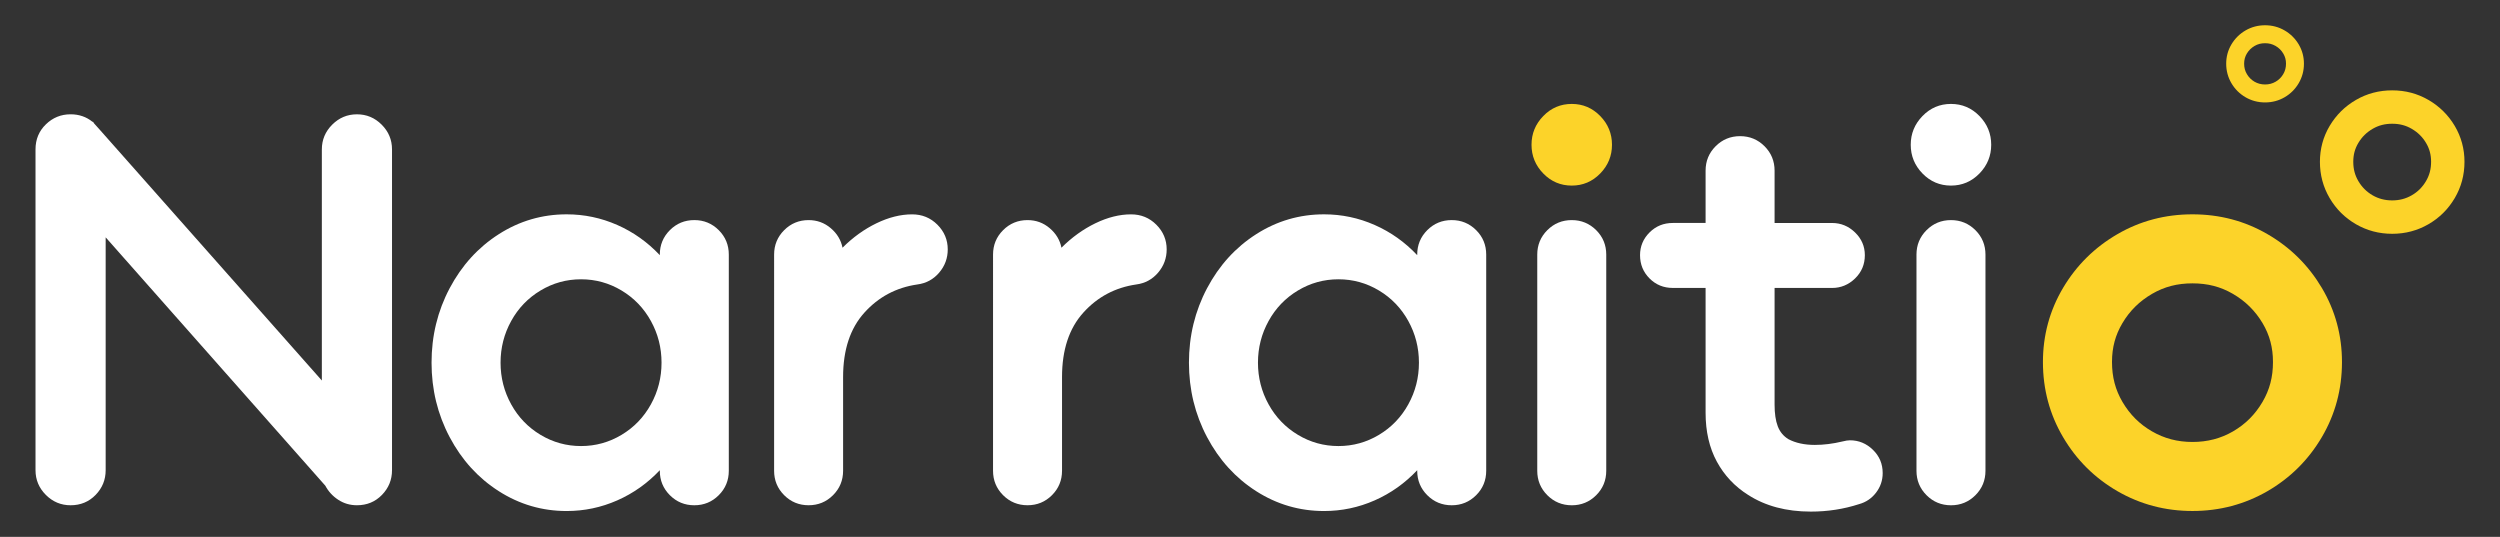<?xml version="1.0" encoding="utf-8"?>
<!-- Generator: Adobe Illustrator 27.3.1, SVG Export Plug-In . SVG Version: 6.00 Build 0)  -->
<svg version="1.1" id="Layer_1" xmlns="http://www.w3.org/2000/svg" xmlns:xlink="http://www.w3.org/1999/xlink" x="0px" y="0px"
	 viewBox="0 0 1424.11 305.82" style="enable-background:new 0 0 1424.11 305.82;" xml:space="preserve">
<rect x="0" y="0" width="1424.11" height="305.82" fill="#333333" stroke="none"/>
<style type="text/css">
	.st0{
		fill:#FCD329;
		<!-- opacity: 0; -->
	}
</style>
<g>
	<g>
		<path fill="#FFFFFF" d="M217.41,71c3.93,3.93,5.9,8.63,5.9,14.08v182.76c0,5.46-1.91,10.15-5.73,14.08c-3.82,3.93-8.57,5.89-14.25,5.89
			c-3.93,0-7.48-1.03-10.64-3.11c-3.17-2.07-5.63-4.75-7.37-8.02L60.19,135.2v132.65c0,5.46-1.91,10.15-5.73,14.08
			c-3.82,3.93-8.57,5.89-14.25,5.89c-5.46,0-10.15-1.96-14.08-5.89c-3.93-3.93-5.9-8.63-5.9-14.08V85.09
			c0-5.67,1.96-10.43,5.9-14.25c3.93-3.82,8.62-5.73,14.08-5.73c4.8,0,8.95,1.42,12.45,4.26h0.33l0.65,0.98l2.95,3.28l126.75,143.13
			V85.09c0-5.46,1.97-10.15,5.9-14.08c3.93-3.93,8.62-5.89,14.08-5.89C208.78,65.11,213.48,67.07,217.41,71z"/>
		<path fill="#FFFFFF" d="M409.43,131.1c3.82,3.82,5.73,8.46,5.73,13.92v123.15c0,5.46-1.91,10.1-5.73,13.92c-3.82,3.82-8.47,5.73-13.92,5.73
			c-5.46,0-10.1-1.91-13.92-5.73c-3.82-3.82-5.73-8.46-5.73-13.92v-0.33c-6.99,7.42-15.07,13.16-24.24,17.2
			c-9.17,4.04-18.78,6.06-28.82,6.06c-13.98,0-26.86-3.77-38.65-11.3c-11.79-7.53-21.12-17.79-28-30.79
			c-6.88-12.99-10.32-27.13-10.32-42.41c0-15.28,3.44-29.42,10.32-42.42c6.88-12.99,16.21-23.25,28-30.79
			c11.79-7.53,24.67-11.3,38.65-11.3c10.04,0,19.65,2.02,28.82,6.06c9.17,4.04,17.25,9.78,24.24,17.2v-0.33
			c0-5.46,1.91-10.1,5.73-13.92c3.82-3.82,8.46-5.73,13.92-5.73C400.96,125.37,405.61,127.29,409.43,131.1z M354.08,247.7
			c7.09-4.25,12.66-10.04,16.7-17.36c4.04-7.31,6.06-15.23,6.06-23.74c0-8.52-2.02-16.43-6.06-23.75
			c-4.04-7.31-9.61-13.1-16.7-17.36c-7.1-4.26-14.79-6.39-23.09-6.39c-8.3,0-16,2.13-23.09,6.39c-7.1,4.26-12.67,10.05-16.7,17.36
			c-4.04,7.32-6.06,15.23-6.06,23.75c0,8.51,2.02,16.43,6.06,23.74c4.04,7.32,9.61,13.1,16.7,17.36c7.09,4.26,14.79,6.39,23.09,6.39
			C339.28,254.09,346.98,251.96,354.08,247.7z"/>
		<path fill="#FFFFFF" d="M533.98,127.99c3.93,3.93,5.9,8.63,5.9,14.08c0,5.03-1.64,9.45-4.91,13.27c-3.27,3.82-7.43,6.06-12.45,6.71
			c-12.01,1.75-22.06,7.1-30.13,16.05c-8.08,8.96-12.12,21.18-12.12,36.68v53.38c0,5.46-1.91,10.1-5.73,13.92
			c-3.82,3.82-8.46,5.73-13.92,5.73c-5.46,0-10.1-1.91-13.92-5.73c-3.82-3.82-5.73-8.46-5.73-13.92V145.03
			c0-5.46,1.91-10.1,5.73-13.92c3.82-3.82,8.46-5.73,13.92-5.73c4.8,0,9.01,1.53,12.61,4.59c3.6,3.06,5.84,6.77,6.71,11.14
			c5.9-5.9,12.33-10.53,19.32-13.92c6.99-3.38,13.76-5.08,20.31-5.08C525.24,122.1,530.05,124.06,533.98,127.99z"/>
		<path fill="#FFFFFF" d="M658.69,127.99c3.93,3.93,5.9,8.63,5.9,14.08c0,5.03-1.64,9.45-4.91,13.27c-3.27,3.82-7.43,6.06-12.45,6.71
			c-12.01,1.75-22.06,7.1-30.13,16.05c-8.08,8.96-12.12,21.18-12.12,36.68v53.38c0,5.46-1.91,10.1-5.73,13.92
			c-3.82,3.82-8.46,5.73-13.92,5.73c-5.46,0-10.1-1.91-13.92-5.73c-3.82-3.82-5.73-8.46-5.73-13.92V145.03
			c0-5.46,1.91-10.1,5.73-13.92c3.82-3.82,8.46-5.73,13.92-5.73c4.8,0,9.01,1.53,12.61,4.59c3.6,3.06,5.84,6.77,6.71,11.14
			c5.9-5.9,12.33-10.53,19.32-13.92c6.99-3.38,13.76-5.08,20.31-5.08C649.95,122.1,654.76,124.06,658.69,127.99z"/>
		<path fill="#FFFFFF" d="M840.88,131.1c3.82,3.82,5.73,8.46,5.73,13.92v123.15c0,5.46-1.91,10.1-5.73,13.92c-3.82,3.82-8.47,5.73-13.92,5.73
			c-5.46,0-10.1-1.91-13.92-5.73c-3.82-3.82-5.73-8.46-5.73-13.92v-0.33c-6.99,7.42-15.07,13.16-24.24,17.2
			c-9.17,4.04-18.78,6.06-28.82,6.06c-13.98,0-26.86-3.77-38.65-11.3c-11.79-7.53-21.12-17.79-28-30.79
			c-6.88-12.99-10.32-27.13-10.32-42.41c0-15.28,3.44-29.42,10.32-42.42c6.88-12.99,16.21-23.25,28-30.79
			c11.79-7.53,24.67-11.3,38.65-11.3c10.04,0,19.65,2.02,28.82,6.06c9.17,4.04,17.25,9.78,24.24,17.2v-0.33
			c0-5.46,1.91-10.1,5.73-13.92c3.82-3.82,8.46-5.73,13.92-5.73C832.42,125.37,837.06,127.29,840.88,131.1z M785.53,247.7
			c7.09-4.25,12.66-10.04,16.7-17.36c4.04-7.31,6.06-15.23,6.06-23.74c0-8.52-2.02-16.43-6.06-23.75
			c-4.04-7.31-9.61-13.1-16.7-17.36c-7.1-4.26-14.79-6.39-23.09-6.39c-8.3,0-16,2.13-23.09,6.39c-7.1,4.26-12.67,10.05-16.7,17.36
			c-4.04,7.32-6.06,15.23-6.06,23.75c0,8.51,2.02,16.43,6.06,23.74c4.04,7.32,9.61,13.1,16.7,17.36c7.09,4.26,14.79,6.39,23.09,6.39
			C770.73,254.09,778.43,251.96,785.53,247.7z"/>
		<path fill="#FFFFFF" d="M881.42,282.09c-3.82-3.82-5.73-8.46-5.73-13.92V145.03c0-5.46,1.91-10.1,5.73-13.92c3.82-3.82,8.46-5.73,13.92-5.73
			c5.45,0,10.1,1.92,13.92,5.73c3.82,3.82,5.73,8.46,5.73,13.92v123.15c0,5.46-1.91,10.1-5.73,13.92
			c-3.82,3.82-8.46,5.73-13.92,5.73C889.88,287.82,885.24,285.91,881.42,282.09z"/>
		<path fill="#FFFFFF" d="M1053.79,250.81c5.02,0,9.39,1.8,13.1,5.41c3.71,3.6,5.57,8.02,5.57,13.26c0,4.15-1.26,7.86-3.77,11.14
			c-2.51,3.28-5.73,5.46-9.66,6.55c-8.74,2.84-17.91,4.26-27.51,4.26c-13.98,0-25.87-3.17-35.7-9.5c-7.64-4.8-13.59-11.14-17.85-19
			s-6.39-17.14-6.39-27.84v-71.07h-18.67c-5.24,0-9.66-1.8-13.26-5.41c-3.6-3.6-5.41-8.02-5.41-13.26c0-5.02,1.8-9.33,5.41-12.94
			c3.6-3.6,8.02-5.4,13.26-5.4h18.67V97.21c0-5.46,1.91-10.1,5.73-13.92c3.82-3.82,8.46-5.73,13.92-5.73
			c5.46,0,10.1,1.91,13.92,5.73c3.82,3.82,5.73,8.46,5.73,13.92v29.81h32.75c5.02,0,9.39,1.8,13.1,5.4
			c3.71,3.6,5.57,7.92,5.57,12.94c0,5.24-1.86,9.66-5.57,13.26c-3.72,3.6-8.08,5.41-13.1,5.41h-32.75v66.49
			c0,5.03,0.6,9.12,1.8,12.28c1.2,3.16,3.22,5.62,6.06,7.36c4.14,2.19,9.17,3.28,15.07,3.28c5.02,0,10.26-0.65,15.72-1.96
			C1051.28,251.03,1052.69,250.81,1053.79,250.81z"/>
		<path fill="#FFFFFF" d="M1095.15,98.84c-4.48-4.59-6.71-10.04-6.71-16.38c0-6.33,2.24-11.79,6.71-16.38c4.47-4.59,9.88-6.88,16.21-6.88
			c6.33,0,11.73,2.29,16.21,6.88c4.47,4.58,6.71,10.05,6.71,16.38c0,6.34-2.24,11.79-6.71,16.38c-4.48,4.59-9.88,6.88-16.21,6.88
			C1105.03,105.72,1099.62,103.43,1095.15,98.84z M1097.44,282.09c-3.82-3.82-5.73-8.46-5.73-13.92V145.03
			c0-5.46,1.91-10.1,5.73-13.92c3.82-3.82,8.46-5.73,13.92-5.73c5.45,0,10.1,1.92,13.92,5.73c3.82,3.82,5.73,8.46,5.73,13.92v123.15
			c0,5.46-1.91,10.1-5.73,13.92c-3.82,3.82-8.46,5.73-13.92,5.73C1105.9,287.82,1101.26,285.91,1097.44,282.09z"/>
		<path fill="#FFFFFF" class="st0 c-big" d="M1322.62,163.99c-7.64-12.86-17.96-23.07-30.96-30.61s-27.24-11.29-42.74-11.29
			c-15.5,0-29.74,3.75-42.74,11.29c-12.99,7.54-23.31,17.75-30.96,30.61c-7.64,12.89-11.47,27-11.47,42.25
			c0,15.53,3.82,29.78,11.47,42.77c7.64,12.99,17.96,23.24,30.96,30.78c12.99,7.5,27.24,11.29,42.74,11.29
			c15.5,0,29.74-3.79,42.74-11.29c12.99-7.54,23.31-17.79,30.96-30.78c7.64-12.99,11.47-27.24,11.47-42.77
			C1334.09,190.99,1330.27,176.88,1322.62,163.99z M1288.78,229.03c-4.2,7.12-9.69,12.61-16.82,16.75c-6.95,4-14.49,5.98-23.04,5.98
			c-8.51,0-16.05-1.98-23.07-6.05c-7.05-4.07-12.54-9.55-16.75-16.68c-4.1-6.98-6.01-14.25-6.01-22.83c0-8.23,1.88-15.29,5.94-22.13
			c4.17-7.05,9.73-12.51,16.89-16.68c7.02-4.07,14.35-5.98,23-5.98c8.69,0,16.02,1.91,23.04,5.98c7.16,4.17,12.68,9.62,16.92,16.71
			c4.03,6.81,5.91,13.86,5.91,22.1C1294.79,214.79,1292.88,222.05,1288.78,229.03z"/>
		<path fill="#FFFFFF" class="st0 c-middle" d="M1321.53,92.16c0,7.51,1.85,14.39,5.54,20.68c3.7,6.28,8.68,11.24,14.97,14.88
			c6.28,3.63,13.17,5.46,20.66,5.46c7.49,0,14.38-1.83,20.66-5.46c6.28-3.64,11.27-8.6,14.97-14.88c3.7-6.28,5.54-13.17,5.54-20.68
			c0-7.37-1.85-14.19-5.54-20.43c-3.7-6.21-8.68-11.15-14.97-14.8c-6.28-3.64-13.17-5.46-20.66-5.46c-7.49,0-14.38,1.81-20.66,5.46
			c-6.28,3.64-11.27,8.58-14.97,14.8C1323.38,77.96,1321.53,84.78,1321.53,92.16z M1340.53,92.14c0-3.98,0.91-7.39,2.86-10.68
			c2.05-3.43,4.72-6.06,8.18-8.08c3.39-1.97,6.94-2.89,11.14-2.89c4.18,0,7.73,0.92,11.12,2.89c3.46,2.02,6.15,4.65,8.16,8.06
			c1.97,3.31,2.87,6.72,2.87,10.7c0,4.15-0.92,7.66-2.91,11.04c-2.03,3.44-4.69,6.1-8.1,8.06c-3.39,1.97-7.04,2.92-11.15,2.92
			c-4.13,0-7.78-0.96-11.14-2.89c-3.44-2-6.1-4.65-8.13-8.1C1341.45,99.8,1340.53,96.29,1340.53,92.14z"/>
		<path fill="#FFFFFF" class="st0 c-small" d="M1268.14,36.28c0,4.04,0.99,7.74,2.98,11.12c1.99,3.38,4.67,6.04,8.05,8.01c3.38,1.95,7.08,2.94,11.11,2.94
			c4.03,0,7.73-0.98,11.11-2.94c3.38-1.96,6.06-4.63,8.05-8.01c1.99-3.38,2.98-7.08,2.98-11.12c0-3.97-0.99-7.64-2.98-10.99
			c-1.99-3.34-4.67-6-8.05-7.96c-3.38-1.96-7.08-2.94-11.11-2.94c-4.03,0-7.73,0.98-11.11,2.94s-6.06,4.62-8.05,7.96
			C1269.13,28.64,1268.14,32.31,1268.14,36.28z M1278.36,36.27c0-2.14,0.49-3.98,1.54-5.75c1.1-1.84,2.54-3.26,4.4-4.35
			c1.83-1.06,3.73-1.55,5.99-1.55c2.25,0,4.16,0.5,5.98,1.55c1.86,1.08,3.31,2.5,4.39,4.34c1.06,1.78,1.55,3.61,1.55,5.76
			c0,2.23-0.5,4.12-1.56,5.94c-1.09,1.85-2.52,3.28-4.36,4.34c-1.83,1.06-3.79,1.57-6,1.57c-2.22,0-4.18-0.52-5.99-1.55
			c-1.85-1.08-3.28-2.5-4.37-4.36C1278.85,40.39,1278.36,38.5,1278.36,36.27z"/>
	</g>
	<path class="st0 i-point" d="M879.13,98.84c-4.48-4.59-6.71-10.04-6.71-16.38c0-6.33,2.24-11.79,6.71-16.38c4.47-4.59,9.88-6.88,16.21-6.88
		c6.33,0,11.73,2.29,16.21,6.88c4.47,4.58,6.71,10.05,6.71,16.38c0,6.34-2.24,11.79-6.71,16.38c-4.48,4.59-9.88,6.88-16.21,6.88
		C889,105.72,883.6,103.43,879.13,98.84z"/>
</g>
</svg>
